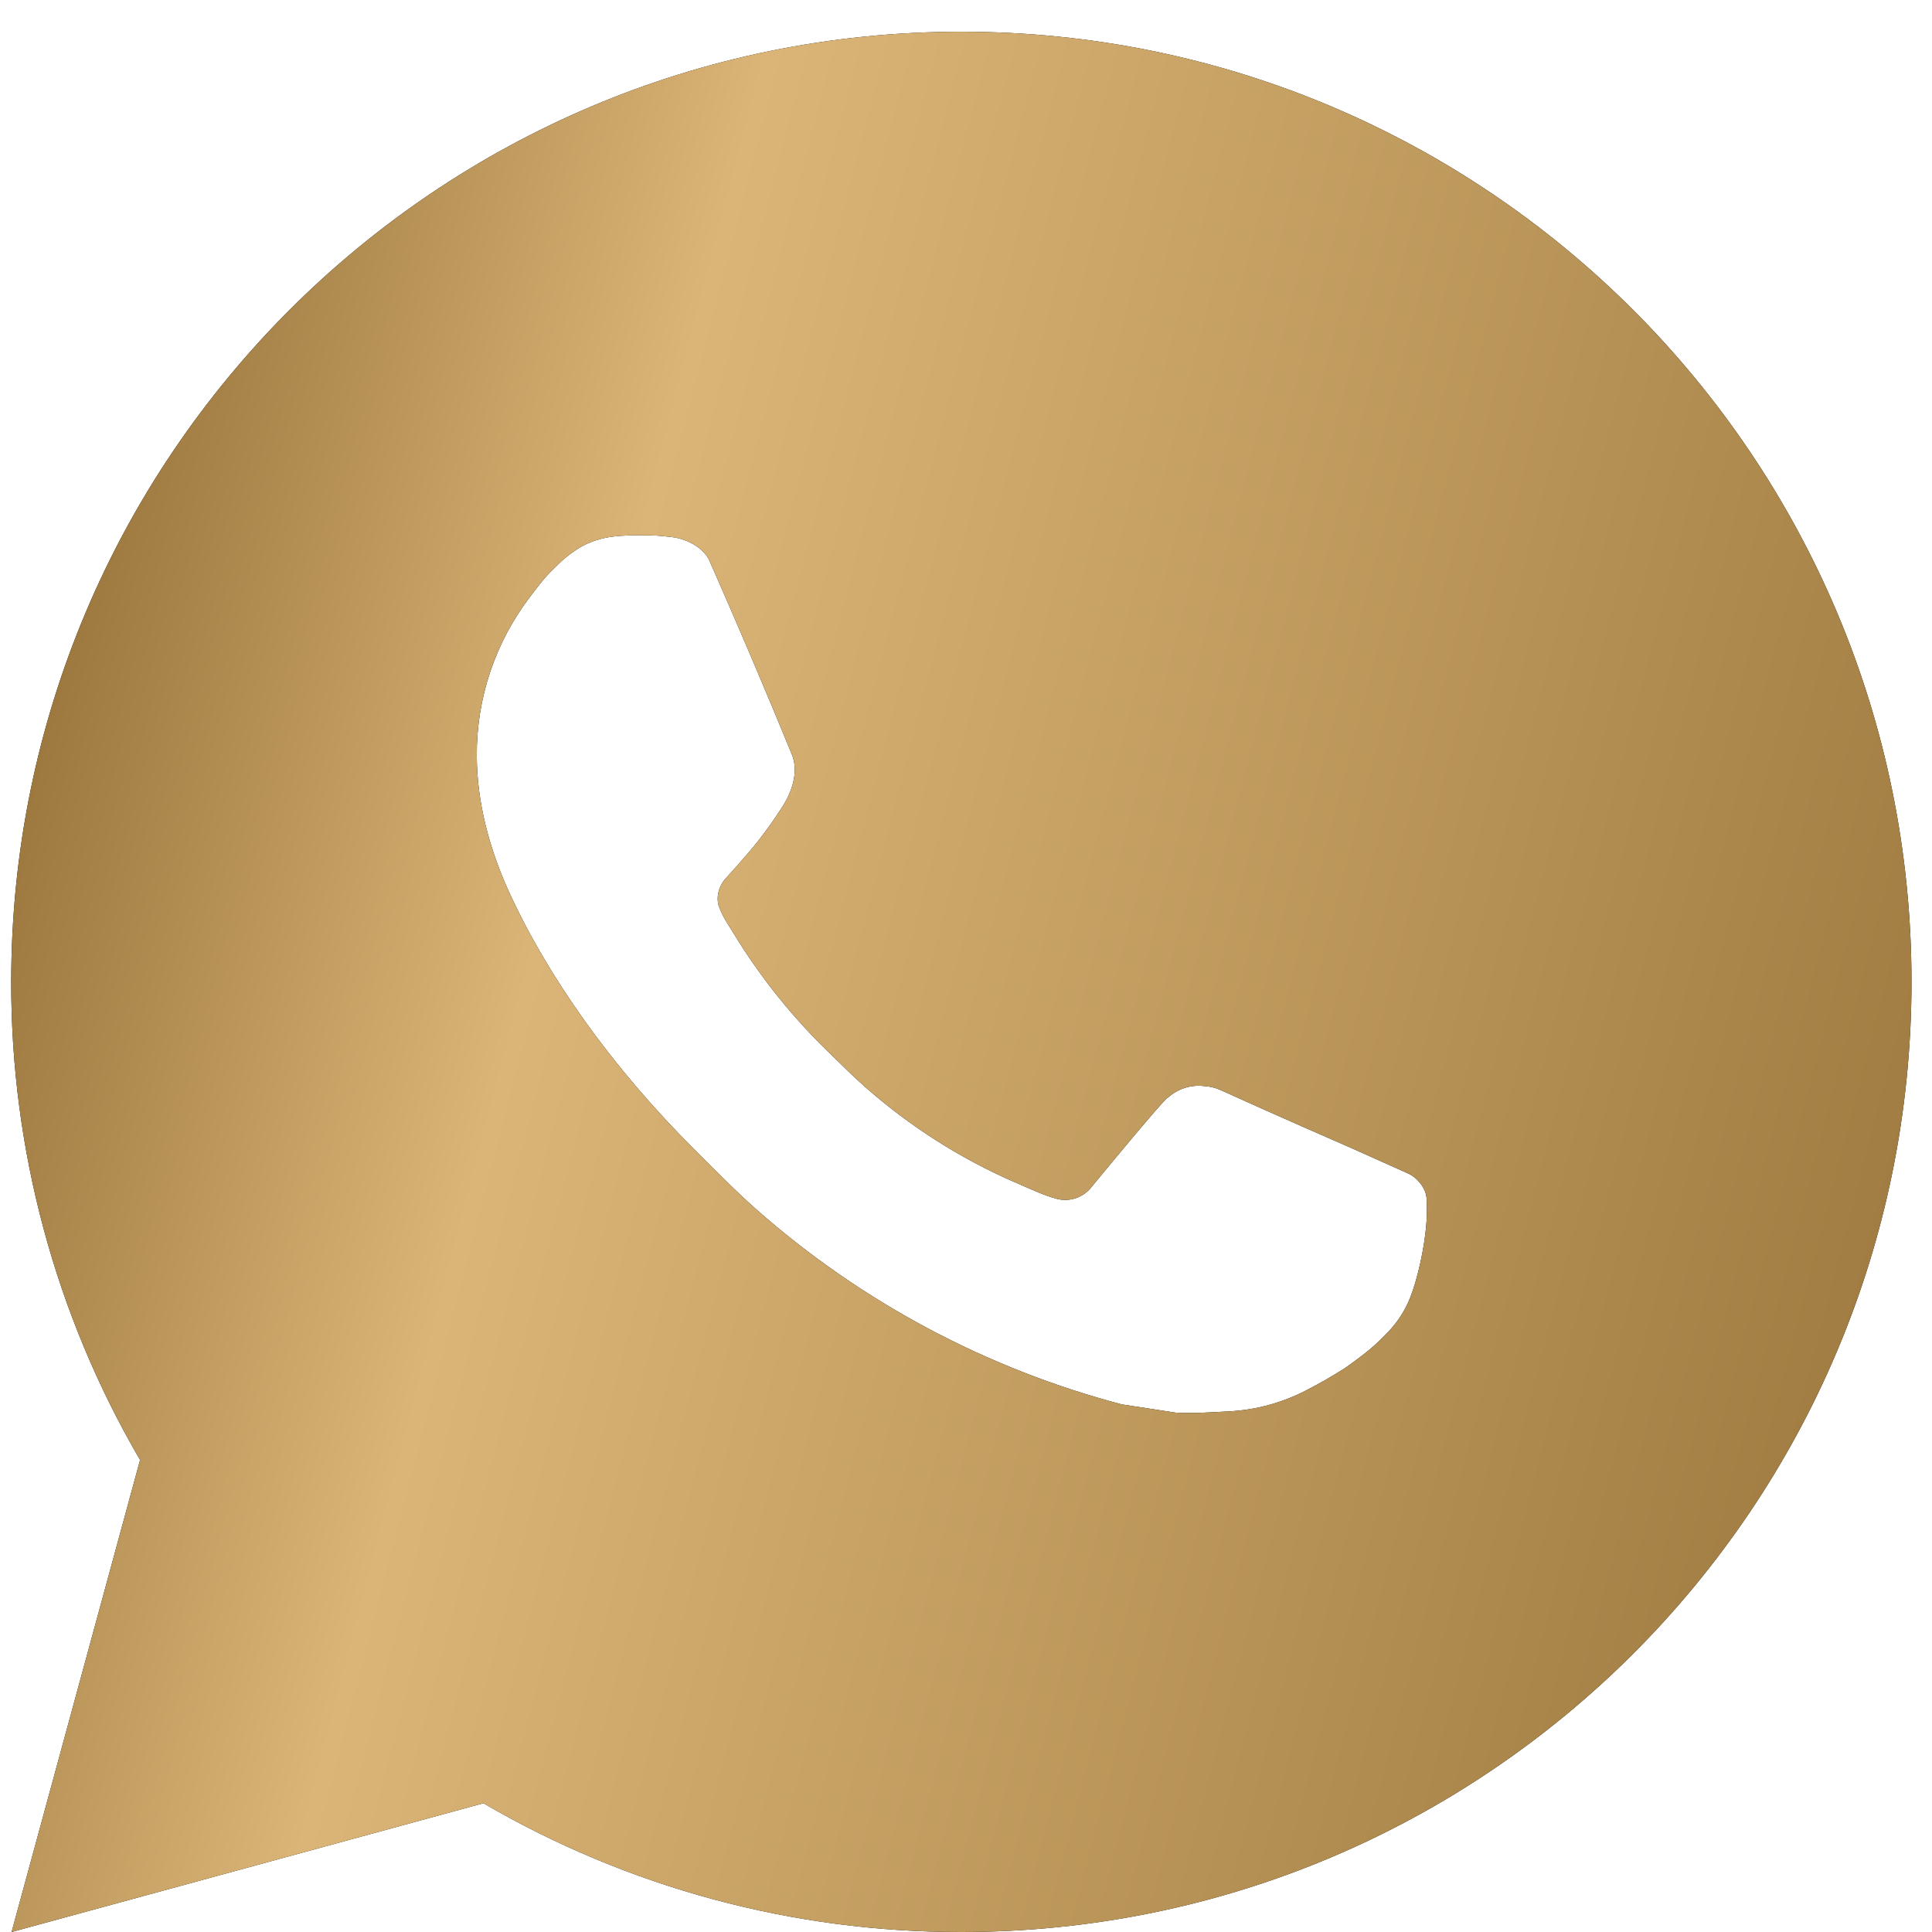 <?xml version="1.0" encoding="UTF-8"?> <svg xmlns="http://www.w3.org/2000/svg" width="36" height="36" viewBox="0 0 36 36" fill="none"> <path d="M0.216 36L2.61 27.204C1.032 24.5 0.204 21.425 0.209 18.295C0.209 8.517 8.135 0.591 17.913 0.591C27.691 0.591 35.618 8.517 35.618 18.295C35.618 28.073 27.691 36 17.913 36C14.785 36.005 11.711 35.177 9.008 33.601L0.216 36ZM11.524 9.989C11.295 10.003 11.072 10.063 10.867 10.166C10.675 10.274 10.5 10.41 10.347 10.569C10.134 10.769 10.014 10.943 9.884 11.111C9.23 11.963 8.878 13.008 8.884 14.082C8.888 14.949 9.114 15.794 9.468 16.583C10.193 18.18 11.384 19.871 12.958 21.438C13.337 21.815 13.707 22.194 14.105 22.546C16.059 24.266 18.387 25.506 20.904 26.169L21.911 26.323C22.238 26.34 22.566 26.316 22.895 26.299C23.411 26.273 23.914 26.133 24.37 25.891C24.602 25.771 24.828 25.641 25.048 25.501C25.048 25.501 25.124 25.451 25.27 25.342C25.509 25.165 25.655 25.039 25.854 24.832C26.001 24.68 26.128 24.501 26.226 24.297C26.364 24.009 26.502 23.458 26.558 22.999C26.601 22.649 26.588 22.458 26.583 22.339C26.576 22.15 26.419 21.953 26.247 21.87L25.216 21.408C25.216 21.408 23.676 20.737 22.736 20.308C22.637 20.265 22.531 20.241 22.423 20.236C22.302 20.223 22.179 20.237 22.064 20.276C21.948 20.314 21.843 20.378 21.753 20.461V20.457C21.745 20.457 21.626 20.558 20.346 22.109C20.272 22.208 20.171 22.282 20.055 22.323C19.939 22.364 19.814 22.37 19.694 22.339C19.579 22.308 19.466 22.269 19.356 22.222C19.137 22.13 19.061 22.095 18.91 22.029L18.901 22.026C17.888 21.584 16.951 20.986 16.122 20.255C15.899 20.061 15.691 19.848 15.479 19.643C14.783 18.976 14.175 18.221 13.673 17.398L13.569 17.23C13.494 17.117 13.433 16.995 13.388 16.867C13.321 16.606 13.496 16.398 13.496 16.398C13.496 16.398 13.926 15.927 14.126 15.672C14.293 15.46 14.448 15.239 14.592 15.011C14.801 14.675 14.866 14.33 14.757 14.062C14.261 12.851 13.748 11.646 13.22 10.449C13.116 10.212 12.806 10.042 12.524 10.008C12.428 9.997 12.333 9.987 12.237 9.98C12 9.968 11.761 9.97 11.524 9.987V9.989Z" fill="black"></path> <path d="M0.216 36L2.61 27.204C1.032 24.5 0.204 21.425 0.209 18.295C0.209 8.517 8.135 0.591 17.913 0.591C27.691 0.591 35.618 8.517 35.618 18.295C35.618 28.073 27.691 36 17.913 36C14.785 36.005 11.711 35.177 9.008 33.601L0.216 36ZM11.524 9.989C11.295 10.003 11.072 10.063 10.867 10.166C10.675 10.274 10.5 10.41 10.347 10.569C10.134 10.769 10.014 10.943 9.884 11.111C9.23 11.963 8.878 13.008 8.884 14.082C8.888 14.949 9.114 15.794 9.468 16.583C10.193 18.18 11.384 19.871 12.958 21.438C13.337 21.815 13.707 22.194 14.105 22.546C16.059 24.266 18.387 25.506 20.904 26.169L21.911 26.323C22.238 26.34 22.566 26.316 22.895 26.299C23.411 26.273 23.914 26.133 24.37 25.891C24.602 25.771 24.828 25.641 25.048 25.501C25.048 25.501 25.124 25.451 25.27 25.342C25.509 25.165 25.655 25.039 25.854 24.832C26.001 24.68 26.128 24.501 26.226 24.297C26.364 24.009 26.502 23.458 26.558 22.999C26.601 22.649 26.588 22.458 26.583 22.339C26.576 22.15 26.419 21.953 26.247 21.87L25.216 21.408C25.216 21.408 23.676 20.737 22.736 20.308C22.637 20.265 22.531 20.241 22.423 20.236C22.302 20.223 22.179 20.237 22.064 20.276C21.948 20.314 21.843 20.378 21.753 20.461V20.457C21.745 20.457 21.626 20.558 20.346 22.109C20.272 22.208 20.171 22.282 20.055 22.323C19.939 22.364 19.814 22.37 19.694 22.339C19.579 22.308 19.466 22.269 19.356 22.222C19.137 22.13 19.061 22.095 18.91 22.029L18.901 22.026C17.888 21.584 16.951 20.986 16.122 20.255C15.899 20.061 15.691 19.848 15.479 19.643C14.783 18.976 14.175 18.221 13.673 17.398L13.569 17.23C13.494 17.117 13.433 16.995 13.388 16.867C13.321 16.606 13.496 16.398 13.496 16.398C13.496 16.398 13.926 15.927 14.126 15.672C14.293 15.46 14.448 15.239 14.592 15.011C14.801 14.675 14.866 14.33 14.757 14.062C14.261 12.851 13.748 11.646 13.22 10.449C13.116 10.212 12.806 10.042 12.524 10.008C12.428 9.997 12.333 9.987 12.237 9.98C12 9.968 11.761 9.97 11.524 9.987V9.989Z" fill="url(#paint0_linear_304_3)"></path> <defs> <linearGradient id="paint0_linear_304_3" x1="2.374" y1="-1.007" x2="43.165" y2="9.598" gradientUnits="userSpaceOnUse"> <stop stop-color="#8F6B33"></stop> <stop offset="0.286" stop-color="#DBB577"></stop> <stop offset="0.672" stop-color="#B79256"></stop> <stop offset="1" stop-color="#98733A"></stop> </linearGradient> </defs> </svg> 
